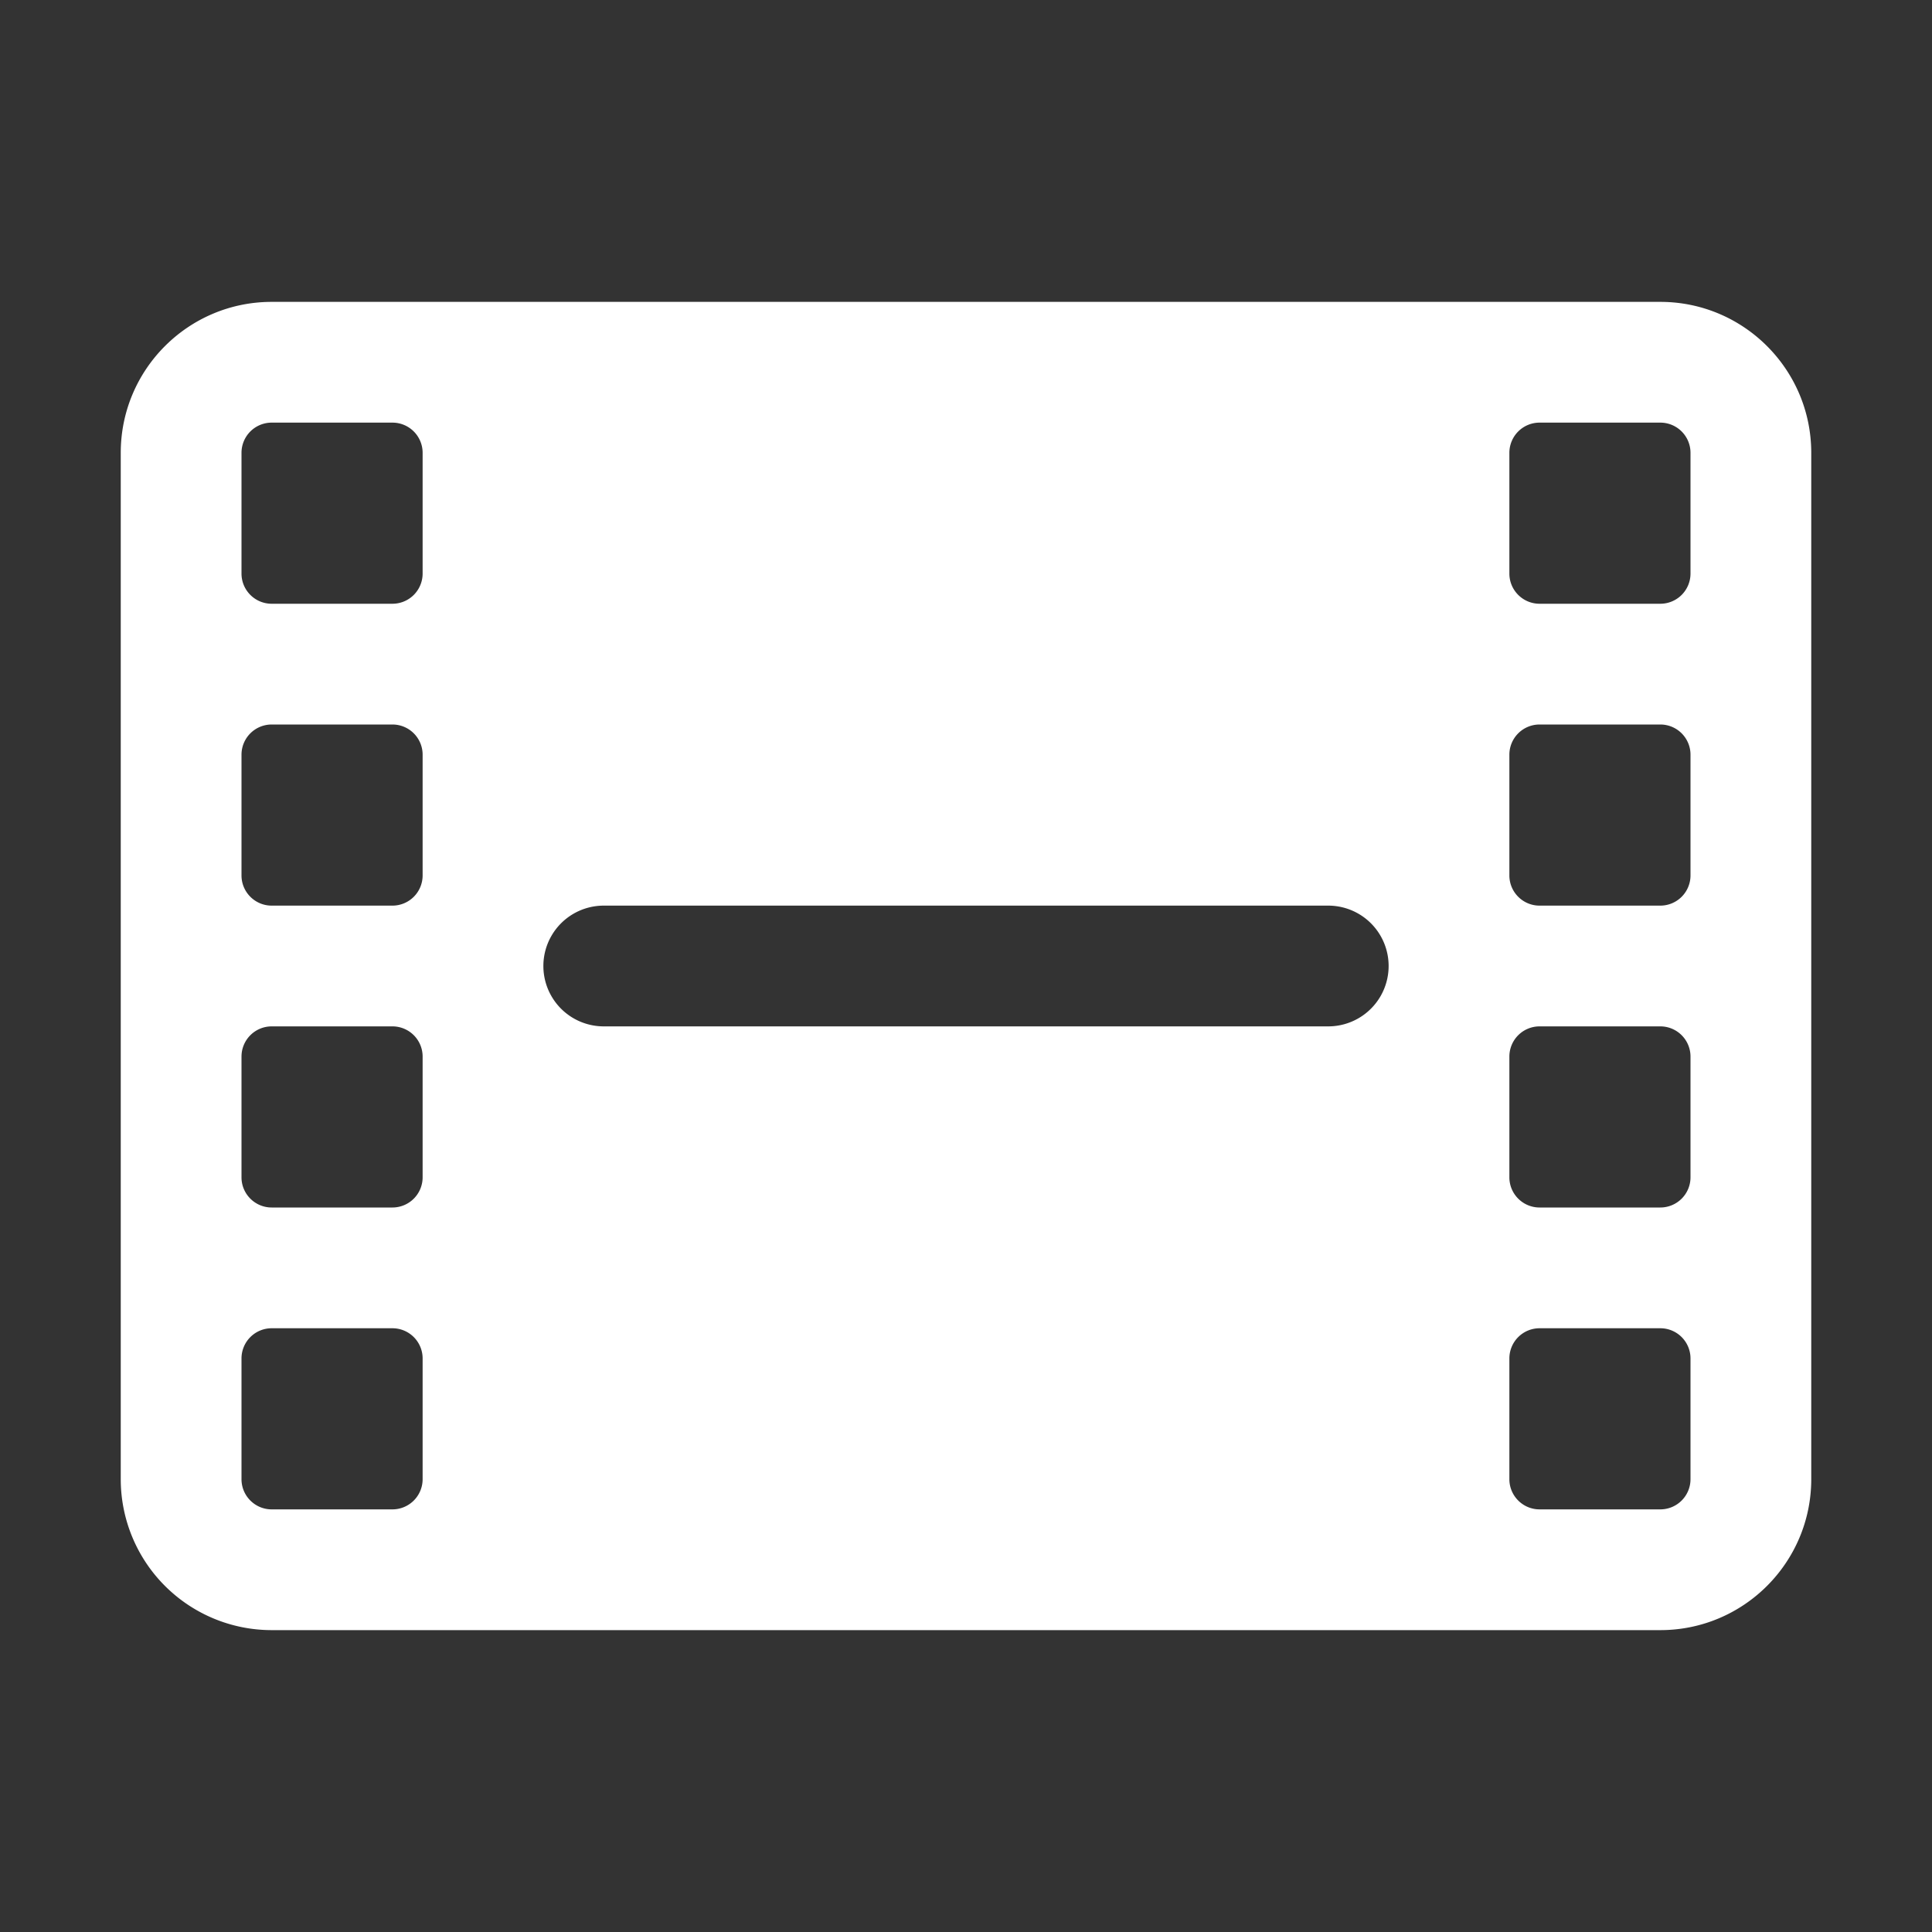 <svg xmlns="http://www.w3.org/2000/svg" viewBox="0 0 24 24" fill="white" class="w-6 h-6">
  <rect x="0" y="0" width="24" height="24" fill="#333333" stroke="none"/>
  <path fill-rule="evenodd" d="M1.5 5.625c0-1.036.84-1.875 1.875-1.875h17.25c1.035 0 1.875.84 1.875 1.875v12.75c0 1.035-.84 1.875-1.875 1.875H3.375A1.875 1.875 0 011.5 18.375V5.625zm1.5 0v1.5c0 .207.168.375.375.375h1.5a.375.375 0 00.375-.375v-1.5a.375.375 0 00-.375-.375h-1.5A.375.375 0 003 5.625zm16.125-.375a.375.375 0 00-.375.375v1.5c0 .207.168.375.375.375h1.5A.375.375 0 0021 7.125v-1.5a.375.375 0 00-.375-.375h-1.5zM21 9.375A.375.375 0 0020.625 9h-1.5a.375.375 0 00-.375.375v1.5c0 .207.168.375.375.375h1.5a.375.375 0 00.375-.375v-1.5zm0 3.75a.375.375 0 00-.375-.375h-1.5a.375.375 0 00-.375.375v1.5c0 .207.168.375.375.375h1.5a.375.375 0 00.375-.375v-1.5zm0 3.75a.375.375 0 00-.375-.375h-1.5a.375.375 0 00-.375.375v1.5c0 .207.168.375.375.375h1.5a.375.375 0 00.375-.375v-1.5zM4.875 18.75a.375.375 0 00.375-.375v-1.5a.375.375 0 00-.375-.375h-1.5a.375.375 0 00-.375.375v1.5c0 .207.168.375.375.375h1.5zM3.375 15h1.5a.375.375 0 00.375-.375v-1.5a.375.375 0 00-.375-.375h-1.5a.375.375 0 00-.375.375v1.5c0 .207.168.375.375.375zm0-3.75h1.5a.375.375 0 00.375-.375v-1.5A.375.375 0 004.875 9h-1.5A.375.375 0 003 9.375v1.5c0 .207.168.375.375.375zm4.125 0a.75.75 0 000 1.5h9a.75.75 0 000-1.5h-9z" clip-rule="evenodd" />
</svg>
